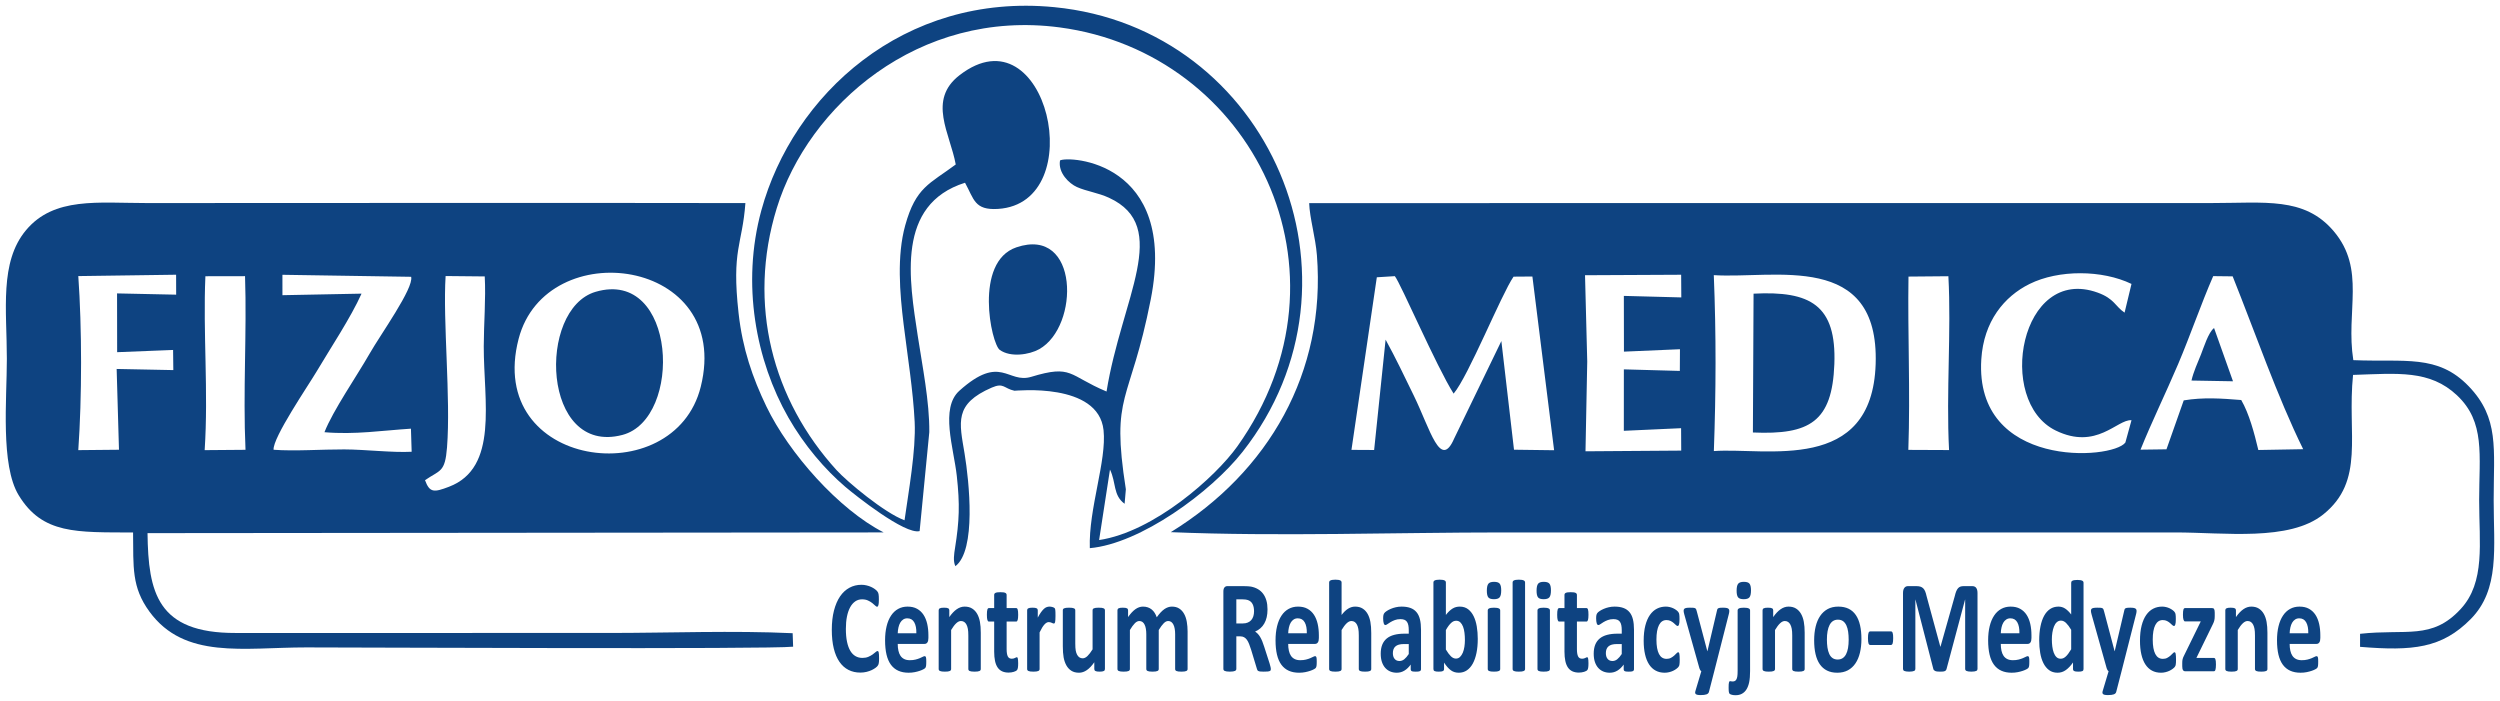 <svg xmlns="http://www.w3.org/2000/svg" xmlns:xlink="http://www.w3.org/1999/xlink" version="1.1" width="4349.02" height="1219.397" viewBox="0 0 4349.02 1219.397">
<defs>
<clipPath id="clip_0">
<path transform="matrix(1,0,0,-1,10,1209.397)" d="M-9-9H4339V1209H-9Z" fill-rule="evenodd"/>
</clipPath>
</defs>
<g clip-path="url(#clip_0)">
<g id="layer_1" data-name="Warstwa 1">
<path transform="matrix(1,0,0,-1,10,1209.397)" d="M3758.81 427.77 3713.642 427.147C3732.843 474.795 3757.938 526.288 3778.955 575.675 3800.086 625.342 3818.954 680.588 3840.106 729.046L3873.961 728.646C3913.592 629.649 3951.52 519.579 3996.626 427.983L3918.604 426.581C3911.505 456.394 3902.632 489.724 3888.875 513.518 3854.698 516.263 3822.903 518.557 3788.825 512.884ZM2971.436 424.734C2975.182 528.121 2975.551 627.33 2971.337 730.742 3076.909 724.007 3259.307 773.238 3252.909 576.08 3246.687 384.371 3061.999 431.241 2971.436 424.734M2380.451 426.586 2341.001 426.804 2385.126 727.037 2416.475 728.999C2426.594 716.487 2488.637 572.152 2518.731 524.628 2544.62 555.198 2601.37 696.596 2622.983 728.132L2655.77 728.381 2693.532 426.166 2623.767 427.069 2601.775 616.09 2519.701 446.565C2495.737 391.247 2478.207 462.164 2449.479 521.167 2433.044 554.913 2418.011 586.511 2400.414 618.539ZM2747.32 730.612 2914.545 731.448 2914.81 692.009 2814.858 694.656 2815.014 597.683 2912.47 601.881 2912.246 564.155 2814.869 566.859 2814.827 459.969 2914.441 464.515 2914.67 425.523 2748.14 424.308 2751.17 580.579ZM3310.023 728.252 3379.414 728.869C3384.65 633.095 3375.403 527.384 3380.592 426.472L3309.758 426.779C3313.302 529.386 3308.471 628.051 3310.023 728.252M3685.947 665.528C3669.517 676.498 3668.329 689.819 3639.082 700.379 3504.762 748.895 3461.244 511.737 3566.1 460.467 3637.437 425.59 3673.135 480.426 3697.996 478.396L3687.281 439.487C3664.105 409.103 3424.852 393.712 3436.678 584.186 3440.809 650.635 3476.709 693.685 3520.652 715.423 3571.47 740.561 3646.928 740.01 3697.96 715.486ZM2026.737 283.657C2213.381 275.821 2416.901 283.17 2605.407 283.17 2994.974 283.17 3384.541 283.17 3774.108 283.17 3859.519 283.17 3972.356 267.15 4031.41 314.377 4104.781 373.048 4072.805 453.555 4083.386 557.202 4161.101 559.723 4216.912 566.267 4264.311 521.608 4313.594 475.168 4302.749 417.884 4302.749 338.918 4302.749 264.711 4313.88 196.752 4270.591 149.908 4220.436 95.632 4176.358 115.689 4095.607 106.821L4095.575 84.154C4187.069 76.578 4237.861 81.58 4288.099 132.467 4339.011 184.038 4328.021 256.273 4328.021 338.918 4328.021 428.948 4337.989 481.977 4284.602 537.461 4230.539 593.646 4173.54 579.09 4083.853 582.883 4070.267 668.071 4106.292 740.856 4049.489 807.513 3998.52 867.325 3930.462 856.148 3835.622 856.148L2267.433 856.069C2268.315 830.003 2278.507 796.237 2280.925 765.267 2296.799 561.851 2197.092 388.528 2026.737 283.657M3039.353 457.037C3137.971 452.776 3177.316 475.485 3181.053 576.039 3184.867 678.792 3139.388 703.628 3040.505 698.532ZM3802.322 547.409 3874.532 546.117 3841.6 638.741C3831.626 631.299 3823.323 603.869 3818.913 592.955 3813.126 578.628 3805.612 562.11 3802.322 547.409" fill="#0e4381"/>
<path transform="matrix(1,0,0,-1,10,1209.397)" d="M1209.052 536.631C1162.857 351.077 833.532 394.594 892.197 619.94 939.955 803.382 1265.019 761.432 1209.052 536.631M765.184 729.206 833.257 728.516C835.359 689.555 831.623 646.359 831.545 606.93 831.358 511.732 857.746 395.751 771.214 362.685 745.101 352.701 737.478 351.834 729.367 374.07 755.729 392.192 764.208 387.096 767.649 431.215 774.312 516.761 760.228 650.682 765.184 729.206M126.187 426.342C132.679 518.79 132.607 638.673 126.208 729.118L296.355 731.485 296.449 696.799 193.628 698.984 193.794 596.739 291.099 600.61 291.514 565.577 192.922 567.559 196.975 427.022ZM346.033 426.327C352.716 528.587 343.033 630.293 347.304 728.853L416.265 728.978C419.586 630.443 412.513 528.51 417.085 426.908ZM554.441 457.525C607.366 452.948 655.404 460.53 704.874 463.685L706.119 423.519C672.233 421.724 626.333 427.463 588.742 427.609 550.471 427.759 502.501 424.251 465.932 426.986 464.105 447.707 526.273 538.665 540.585 562.821 564.606 603.36 600.122 656.613 618.944 698.579L481.329 695.881 481.313 731.375 705.253 727.878C710.099 708.174 651.917 627.496 632.711 593.739 611.502 556.459 568.804 494.603 554.441 457.525M221.484 283.086C222.226 222.563 218.697 188.241 250.067 145.299 311.088 61.783 413.561 83.157 522.838 83.157 615.918 83.157 1327.949 79.671 1369.733 84.419L1368.903 107.848C1266.394 112.736 1153.132 108.294 1050.072 108.294L399.815 108.268C263.564 107.9 247.929 178.589 246.631 281.95L1527.255 283.201C1449.12 323.101 1362.427 420.878 1323.211 502.319 1299.211 552.173 1281.738 602.499 1274.821 664.651 1262.455 775.676 1281.256 782.475 1286.71 856.116 939.84 856.739 592.914 856.148 246.04 856.148 160.323 856.148 84.097 867.284 35.266 808.976-11.236 753.456 1.929 669.893 1.929 584.964 1.929 514.779-9.29 400.432 22.386 348.087 63.874 279.526 123.582 283.595 221.484 283.086M1026.149 701.765C923.935 671.792 932.492 415.912 1072.723 452.792 1178.533 480.618 1167.423 743.192 1026.149 701.765" fill="#0e4381"/>
<path transform="matrix(1,0,0,-1,10,1209.397)" d="M1563.528 304.311C1528.983 316.936 1463.66 371.393 1445.368 391.48 1334.14 513.627 1289.574 679.467 1341.26 847.304 1395.888 1024.686 1587.43 1194.267 1833.347 1161.73 2168.12 1117.439 2358.604 736.43 2142.464 432.839 2104.945 380.142 1997.879 284.378 1902.006 269.905L1920.927 392.55C1931.944 369.789 1926.012 347.844 1946.365 333.018L1948.555 358.165C1921.907 528.048 1955.529 503.606 1991.901 688.766 2039.196 929.504 1848.525 938.579 1834.006 930.266 1830.264 908.622 1850.056 890.023 1863.341 884.076 1880.32 876.474 1900.092 874.175 1919.209 865.369 2028.263 815.126 1941.108 690.81 1914.949 528.297 1848.152 556.35 1855.713 575.675 1784.027 553.885 1742.663 541.312 1731.335 594.534 1658.981 529.719 1625.063 499.33 1649.131 430.021 1654.45 381.481 1659.884 331.887 1658.939 303.517 1651.373 255.998 1649.837 246.341 1647.652 233.238 1651.996 224.452 1688.544 252.226 1676.074 371.294 1667.979 420.421 1659.006 474.826 1649.11 506.476 1715.435 535.204 1736.151 544.171 1736.042 533.725 1754.692 529.667 1756.228 529.335 1900.761 545.183 1909.749 461.08 1915.431 407.879 1883.579 324.491 1885.847 255.811 1973.495 263.528 2096.273 352.96 2151.716 423.54 2386.257 722.128 2199.11 1160.516 1823.819 1196.971 1561.769 1222.424 1369.163 1043.73 1314.441 843.402 1279.45 715.288 1305.064 582.016 1361.337 483.248 1389.079 434.562 1425.503 392.353 1460.448 362.555 1476.867 348.555 1564.494 278.779 1589.786 285.499L1606.62 457.665C1607.145 510.632 1594.42 573.096 1586.569 624.896 1571.759 722.61 1548.5 853.568 1668.767 891.502 1684.523 862.976 1684.948 843.428 1726.058 845.96 1888.089 855.945 1811.235 1195.954 1659.256 1078.603 1603.035 1035.194 1642.868 977.089 1652.613 923.271 1607.259 889.411 1583.211 884.133 1564.712 817.284 1550.005 764.151 1555.184 700.136 1561.961 645.176 1568.764 589.972 1578.515 529.895 1581.167 475.309 1583.549 426.28 1570.503 353.983 1563.528 304.311" fill="#0e4381"/>
<path transform="matrix(1,0,0,-1,10,1209.397)" d="M1758.133 779.138C1683.9 753.897 1714.314 611.476 1729.171 600.729 1747.993 587.118 1780.732 592.421 1797.743 601.923 1868.457 641.403 1867.586 816.356 1758.133 779.138" fill="#0e4381"/>
<path transform="matrix(1,0,0,-1,10,1209.397)" d="M1519.241 64.07C1519.241 62.156 1519.211 60.517 1519.123 59.19 1519.036 57.862 1518.889 56.691 1518.712 55.754 1518.566 54.778 1518.331 53.958 1518.037 53.255 1517.744 52.592 1517.304 51.81 1516.659 50.952 1516.042 50.092 1514.81 48.96 1513.019 47.593 1511.199 46.266 1508.999 44.939 1506.387 43.69 1503.774 42.479 1500.811 41.425 1497.465 40.605 1494.119 39.785 1490.48 39.356 1486.577 39.356 1478.976 39.356 1472.109 40.917 1465.975 44.041 1459.841 47.164 1454.617 51.849 1450.332 58.057 1446.019 64.266 1442.731 71.996 1440.442 81.327 1438.153 90.619 1437.009 101.434 1437.009 113.771 1437.009 126.343 1438.271 137.51 1440.794 147.27 1443.319 157.031 1446.841 165.23 1451.36 171.867 1455.88 178.504 1461.308 183.502 1467.648 186.938 1473.957 190.374 1480.943 192.091 1488.573 192.091 1491.655 192.091 1494.619 191.74 1497.494 191.037 1500.371 190.374 1503.012 189.476 1505.448 188.343 1507.884 187.25 1510.055 185.962 1512.021 184.517 1513.958 183.033 1515.337 181.784 1516.1 180.769 1516.863 179.715 1517.392 178.856 1517.685 178.192 1517.979 177.49 1518.213 176.631 1518.36 175.577 1518.537 174.484 1518.683 173.234 1518.771 171.789 1518.859 170.344 1518.889 168.587 1518.889 166.44 1518.889 164.176 1518.83 162.224 1518.712 160.623 1518.595 159.022 1518.39 157.734 1518.126 156.758 1517.833 155.782 1517.48 155.04 1517.099 154.611 1516.688 154.141 1516.218 153.908 1515.719 153.908 1514.869 153.908 1513.782 154.571 1512.462 155.898 1511.14 157.226 1509.439 158.71 1507.355 160.35 1505.272 161.989 1502.777 163.473 1499.871 164.801 1496.995 166.127 1493.562 166.791 1489.541 166.791 1485.139 166.791 1481.206 165.581 1477.743 163.199 1474.28 160.779 1471.345 157.383 1468.909 152.931 1466.474 148.442 1464.625 143.054 1463.363 136.729 1462.101 130.443 1461.485 123.299 1461.485 115.372 1461.485 106.705 1462.16 99.169 1463.51 92.805 1464.86 86.481 1466.767 81.21 1469.262 77.11 1471.727 73.011 1474.75 69.926 1478.272 67.935 1481.794 65.905 1485.755 64.889 1490.157 64.889 1494.149 64.889 1497.612 65.514 1500.546 66.764 1503.452 68.013 1505.946 69.419 1508.031 70.903 1510.143 72.425 1511.846 73.792 1513.195 75.002 1514.546 76.213 1515.572 76.837 1516.336 76.837 1516.893 76.837 1517.363 76.681 1517.685 76.368 1518.037 76.056 1518.331 75.471 1518.566 74.533 1518.771 73.635 1518.948 72.347 1519.065 70.707 1519.182 69.028 1519.241 66.841 1519.241 64.07ZM1605.053 99.56C1605.053 96.046 1604.466 93.469 1603.292 91.791 1602.119 90.112 1600.504 89.252 1598.42 89.252H1551.699C1551.699 84.918 1552.081 81.015 1552.874 77.462 1553.636 73.947 1554.869 70.941 1556.542 68.482 1558.243 66.023 1560.415 64.148 1563.085 62.859 1565.756 61.571 1568.926 60.907 1572.653 60.907 1576.44 60.907 1579.755 61.259 1582.631 62 1585.479 62.742 1587.973 63.524 1590.057 64.421 1592.14 65.319 1593.871 66.099 1595.251 66.841 1596.63 67.584 1597.745 67.935 1598.596 67.935 1599.125 67.935 1599.566 67.818 1599.888 67.544 1600.24 67.272 1600.534 66.803 1600.768 66.099 1600.974 65.437 1601.15 64.46 1601.238 63.21 1601.326 61.961 1601.355 60.361 1601.355 58.487 1601.355 56.808 1601.326 55.363 1601.267 54.192 1601.208 53.02 1601.12 52.005 1601.003 51.185 1600.886 50.327 1600.739 49.624 1600.504 49.078 1600.27 48.492 1599.977 47.946 1599.595 47.399 1599.212 46.89 1598.215 46.149 1596.542 45.212 1594.87 44.276 1592.757 43.377 1590.174 42.479 1587.591 41.581 1584.657 40.8 1581.34 40.137 1578.024 39.473 1574.473 39.121 1570.687 39.121 1563.85 39.121 1557.891 40.253 1552.756 42.558 1547.649 44.822 1543.365 48.296 1539.901 52.942 1536.468 57.589 1533.915 63.484 1532.212 70.551 1530.539 77.656 1529.688 85.972 1529.688 95.5 1529.688 104.558 1530.569 112.717 1532.359 120.018 1534.12 127.28 1536.703 133.449 1540.107 138.524 1543.482 143.6 1547.59 147.465 1552.433 150.121 1557.305 152.814 1562.763 154.141 1568.839 154.141 1575.265 154.141 1580.753 152.892 1585.302 150.355 1589.88 147.856 1593.608 144.342 1596.542 139.891 1599.448 135.44 1601.619 130.13 1602.998 124.04 1604.378 117.949 1605.053 111.311 1605.053 104.127ZM1584.099 107.759C1584.274 115.841 1583.043 122.204 1580.431 126.812 1577.819 131.458 1573.799 133.761 1568.339 133.761 1565.581 133.761 1563.174 133.059 1561.149 131.692 1559.095 130.326 1557.393 128.49 1556.043 126.148 1554.693 123.806 1553.665 121.072 1552.961 117.91 1552.227 114.709 1551.816 111.351 1551.699 107.759ZM1696.177 45.564C1696.177 44.822 1696.001 44.158 1695.649 43.572 1695.326 42.987 1694.739 42.519 1693.947 42.128 1693.125 41.776 1692.01 41.464 1690.6 41.269 1689.192 41.073 1687.461 40.995 1685.406 40.995 1683.264 40.995 1681.503 41.073 1680.095 41.269 1678.686 41.464 1677.571 41.776 1676.749 42.128 1675.957 42.519 1675.37 42.987 1675.047 43.572 1674.695 44.158 1674.519 44.822 1674.519 45.564V103.777C1674.519 108.735 1674.254 112.639 1673.697 115.451 1673.169 118.3 1672.377 120.721 1671.349 122.712 1670.322 124.743 1668.971 126.304 1667.358 127.437 1665.714 128.53 1663.836 129.076 1661.665 129.076 1658.906 129.076 1656.147 127.748 1653.33 125.055 1650.542 122.4 1647.607 118.495 1644.584 113.42V45.564C1644.584 44.822 1644.408 44.158 1644.056 43.572 1643.733 42.987 1643.145 42.519 1642.295 42.128 1641.473 41.776 1640.358 41.464 1639.007 41.269 1637.629 41.073 1635.868 40.995 1633.755 40.995 1631.642 40.995 1629.881 41.073 1628.501 41.269 1627.152 41.464 1626.037 41.776 1625.215 42.128 1624.364 42.519 1623.777 42.987 1623.454 43.572 1623.101 44.158 1622.926 44.822 1622.926 45.564V147.7C1622.926 148.442 1623.073 149.106 1623.366 149.691 1623.63 150.277 1624.158 150.745 1624.892 151.135 1625.655 151.487 1626.594 151.799 1627.768 151.995 1628.942 152.19 1630.439 152.267 1632.199 152.267 1634.048 152.267 1635.545 152.19 1636.748 151.995 1637.951 151.799 1638.891 151.487 1639.566 151.135 1640.211 150.745 1640.681 150.277 1640.974 149.691 1641.267 149.106 1641.414 148.442 1641.414 147.7V135.909C1645.64 141.999 1649.955 146.528 1654.357 149.574 1658.73 152.619 1663.308 154.141 1668.062 154.141 1673.286 154.141 1677.688 153.009 1681.268 150.706 1684.849 148.442 1687.725 145.318 1689.955 141.374 1692.157 137.471 1693.741 132.863 1694.71 127.592 1695.678 122.322 1696.177 115.997 1696.177 108.618ZM1761.212 55.597C1761.212 52.239 1761.064 49.663 1760.742 47.867 1760.419 46.071 1760.008 44.822 1759.48 44.119 1758.98 43.377 1758.218 42.713 1757.22 42.167 1756.193 41.581 1755.019 41.073 1753.668 40.683 1752.348 40.253 1750.881 39.942 1749.296 39.707 1747.711 39.473 1746.127 39.356 1744.512 39.356 1740.228 39.356 1736.501 40.098 1733.331 41.542 1730.19 42.987 1727.579 45.212 1725.495 48.218 1723.441 51.224 1721.915 55.012 1720.946 59.619 1719.978 64.187 1719.479 69.614 1719.479 75.861V128.139H1710.176C1709.09 128.139 1708.24 129.037 1707.681 130.833 1707.094 132.629 1706.801 135.635 1706.801 139.852 1706.801 142.077 1706.86 143.951 1707.006 145.475 1707.153 146.996 1707.387 148.207 1707.681 149.106 1707.945 149.964 1708.327 150.589 1708.767 150.98 1709.177 151.37 1709.706 151.565 1710.264 151.565H1719.479V174.405C1719.479 175.146 1719.626 175.849 1719.949 176.474 1720.272 177.06 1720.858 177.567 1721.68 177.997 1722.502 178.426 1723.647 178.739 1725.055 178.934 1726.464 179.13 1728.195 179.207 1730.279 179.207 1732.391 179.207 1734.153 179.13 1735.561 178.934 1736.97 178.739 1738.086 178.426 1738.908 177.997 1739.699 177.567 1740.286 177.06 1740.609 176.474 1740.961 175.849 1741.138 175.146 1741.138 174.405V151.565H1757.778C1758.364 151.565 1758.864 151.37 1759.274 150.98 1759.715 150.589 1760.067 149.964 1760.36 149.106 1760.653 148.207 1760.858 146.996 1761.005 145.475 1761.153 143.951 1761.212 142.077 1761.212 139.852 1761.212 135.635 1760.917 132.629 1760.36 130.833 1759.774 129.037 1758.952 128.139 1757.866 128.139H1741.138V80.195C1741.138 74.611 1741.783 70.434 1743.104 67.662 1744.425 64.889 1746.772 63.484 1750.148 63.484 1751.292 63.484 1752.319 63.602 1753.229 63.874 1754.138 64.148 1754.96 64.46 1755.665 64.812 1756.398 65.124 1756.985 65.437 1757.485 65.71 1757.954 65.984 1758.423 66.099 1758.805 66.099 1759.157 66.099 1759.48 65.984 1759.803 65.71 1760.096 65.437 1760.36 64.928 1760.537 64.109 1760.683 63.328 1760.858 62.235 1761.005 60.868 1761.153 59.463 1761.212 57.745 1761.212 55.597ZM1826.128 138.174C1826.128 135.44 1826.07 133.175 1825.952 131.419 1825.835 129.662 1825.659 128.295 1825.453 127.319 1825.218 126.343 1824.895 125.641 1824.543 125.25 1824.162 124.86 1823.692 124.703 1823.105 124.703 1822.665 124.703 1822.136 124.82 1821.55 125.094 1820.992 125.367 1820.347 125.641 1819.613 125.953 1818.909 126.265 1818.116 126.539 1817.265 126.812 1816.384 127.085 1815.446 127.202 1814.419 127.202 1813.214 127.202 1812.012 126.89 1810.809 126.226 1809.605 125.562 1808.343 124.586 1807.052 123.181 1805.76 121.814 1804.411 119.979 1803.003 117.715 1801.593 115.412 1800.096 112.6 1798.482 109.242V45.564C1798.482 44.822 1798.307 44.158 1797.955 43.572 1797.632 42.987 1797.044 42.519 1796.193 42.128 1795.372 41.776 1794.256 41.464 1792.906 41.269 1791.527 41.073 1789.766 40.995 1787.653 40.995 1785.541 40.995 1783.78 41.073 1782.4 41.269 1781.051 41.464 1779.935 41.776 1779.114 42.128 1778.262 42.519 1777.675 42.987 1777.352 43.572 1777 44.158 1776.824 44.822 1776.824 45.564V147.7C1776.824 148.442 1776.971 149.106 1777.264 149.691 1777.528 150.277 1778.056 150.745 1778.791 151.135 1779.553 151.487 1780.493 151.799 1781.667 151.995 1782.841 152.19 1784.337 152.267 1786.098 152.267 1787.947 152.267 1789.443 152.19 1790.647 151.995 1791.85 151.799 1792.79 151.487 1793.464 151.135 1794.11 150.745 1794.58 150.277 1794.873 149.691 1795.166 149.106 1795.313 148.442 1795.313 147.7V134.972C1797.309 138.798 1799.216 141.922 1800.977 144.38 1802.768 146.84 1804.47 148.832 1806.054 150.277 1807.668 151.721 1809.282 152.737 1810.897 153.283 1812.482 153.869 1814.096 154.141 1815.709 154.141 1816.443 154.141 1817.265 154.102 1818.116 153.986 1818.967 153.869 1819.877 153.673 1820.787 153.4 1821.697 153.126 1822.518 152.814 1823.193 152.502 1823.898 152.151 1824.396 151.799 1824.719 151.409 1825.012 151.018 1825.248 150.589 1825.395 150.159 1825.541 149.691 1825.659 149.067 1825.776 148.246 1825.893 147.465 1825.981 146.255 1826.04 144.654 1826.099 143.054 1826.128 140.906 1826.128 138.174ZM1912.145 45.564C1912.145 44.822 1911.999 44.158 1911.705 43.572 1911.441 42.987 1910.943 42.519 1910.209 42.128 1909.504 41.776 1908.566 41.464 1907.362 41.269 1906.188 41.073 1904.721 40.995 1902.961 40.995 1901.053 40.995 1899.527 41.073 1898.353 41.269 1897.179 41.464 1896.239 41.776 1895.564 42.128 1894.86 42.519 1894.39 42.987 1894.097 43.572 1893.804 44.158 1893.657 44.822 1893.657 45.564V57.354C1889.431 51.303 1885.117 46.735 1880.715 43.69 1876.312 40.645 1871.763 39.121 1867.068 39.121 1861.785 39.121 1857.325 40.253 1853.744 42.558 1850.163 44.822 1847.259 47.984 1845.057 51.927 1842.857 55.909 1841.271 60.478 1840.304 65.71 1839.364 70.941 1838.894 77.462 1838.894 85.232V147.7C1838.894 148.442 1839.041 149.106 1839.364 149.691 1839.687 150.277 1840.274 150.745 1841.095 151.135 1841.917 151.487 1843.061 151.799 1844.471 151.995 1845.879 152.19 1847.61 152.267 1849.695 152.267 1851.808 152.267 1853.569 152.19 1854.947 151.995 1856.328 151.799 1857.441 151.487 1858.263 151.135 1859.115 150.745 1859.701 150.277 1860.024 149.691 1860.377 149.106 1860.553 148.442 1860.553 147.7V90.033C1860.553 84.685 1860.817 80.624 1861.316 77.813 1861.844 74.963 1862.637 72.543 1863.693 70.551 1864.749 68.52 1866.1 66.959 1867.743 65.827 1869.357 64.734 1871.265 64.187 1873.466 64.187 1876.225 64.187 1878.982 65.514 1881.771 68.169 1884.53 70.825 1887.523 74.728 1890.663 79.804V147.7C1890.663 148.442 1890.81 149.106 1891.133 149.691 1891.456 150.277 1892.014 150.745 1892.864 151.135 1893.686 151.487 1894.801 151.799 1896.152 151.995 1897.531 152.19 1899.291 152.267 1901.405 152.267 1903.518 152.267 1905.278 152.19 1906.658 151.995 1908.007 151.799 1909.123 151.487 1909.915 151.135 1910.708 150.745 1911.295 150.277 1911.617 149.691 1911.97 149.106 1912.145 148.442 1912.145 147.7ZM2055.948 45.564C2055.948 44.822 2055.773 44.158 2055.421 43.572 2055.098 42.987 2054.511 42.519 2053.718 42.128 2052.897 41.776 2051.81 41.464 2050.432 41.269 2049.052 41.073 2047.291 40.995 2045.178 40.995 2042.977 40.995 2041.186 41.073 2039.807 41.269 2038.429 41.464 2037.312 41.776 2036.492 42.128 2035.67 42.519 2035.082 42.987 2034.759 43.572 2034.437 44.158 2034.289 44.822 2034.289 45.564V106.08C2034.289 109.515 2034.055 112.639 2033.557 115.451 2033.087 118.3 2032.324 120.721 2031.327 122.712 2030.328 124.743 2029.067 126.304 2027.569 127.437 2026.043 128.53 2024.253 129.076 2022.141 129.076 2019.558 129.076 2016.945 127.748 2014.333 125.055 2011.693 122.4 2008.845 118.495 2005.765 113.42V45.564C2005.765 44.822 2005.588 44.158 2005.236 43.572 2004.914 42.987 2004.326 42.519 2003.475 42.128 2002.654 41.776 2001.539 41.464 2000.159 41.269 1998.78 41.073 1997.047 40.995 1994.994 40.995 1992.852 40.995 1991.091 41.073 1989.711 41.269 1988.332 41.464 1987.216 41.776 1986.395 42.128 1985.544 42.519 1984.956 42.987 1984.634 43.572 1984.283 44.158 1984.106 44.822 1984.106 45.564V106.08C1984.106 109.515 1983.872 112.639 1983.372 115.451 1982.903 118.3 1982.169 120.721 1981.172 122.712 1980.203 124.743 1978.94 126.304 1977.414 127.437 1975.859 128.53 1974.039 129.076 1971.986 129.076 1969.344 129.076 1966.732 127.748 1964.09 125.055 1961.449 122.4 1958.603 118.495 1955.58 113.42V45.564C1955.58 44.822 1955.403 44.158 1955.051 43.572 1954.729 42.987 1954.141 42.519 1953.291 42.128 1952.469 41.776 1951.354 41.464 1950.004 41.269 1948.624 41.073 1946.864 40.995 1944.75 40.995 1942.638 40.995 1940.878 41.073 1939.497 41.269 1938.148 41.464 1937.033 41.776 1936.211 42.128 1935.359 42.519 1934.773 42.987 1934.45 43.572 1934.097 44.158 1933.922 44.822 1933.922 45.564V147.7C1933.922 148.442 1934.069 149.106 1934.362 149.691 1934.626 150.277 1935.155 150.745 1935.888 151.135 1936.651 151.487 1937.59 151.799 1938.764 151.995 1939.938 152.19 1941.435 152.267 1943.195 152.267 1945.044 152.267 1946.541 152.19 1947.744 151.995 1948.948 151.799 1949.887 151.487 1950.562 151.135 1951.208 150.745 1951.677 150.277 1951.97 149.691 1952.263 149.106 1952.41 148.442 1952.41 147.7V135.909C1956.637 141.999 1960.863 146.528 1965.089 149.574 1969.315 152.619 1973.717 154.141 1978.295 154.141 1981.465 154.141 1984.311 153.712 1986.835 152.814 1989.359 151.955 1991.589 150.706 1993.585 149.067 1995.552 147.426 1997.253 145.475 1998.691 143.209 2000.13 140.906 2001.332 138.368 2002.302 135.557 2004.591 138.837 2006.85 141.648 2009.051 143.991 2011.252 146.333 2013.453 148.285 2015.595 149.77 2017.738 151.252 2019.881 152.346 2022.052 153.048 2024.195 153.791 2026.367 154.141 2028.627 154.141 2033.703 154.141 2038.017 153.009 2041.509 150.706 2045.002 148.442 2047.82 145.318 2049.963 141.374 2052.134 137.471 2053.659 132.863 2054.569 127.592 2055.479 122.322 2055.948 116.778 2055.948 110.882ZM2200.78 45.564C2200.78 44.744 2200.662 44.041 2200.428 43.455 2200.192 42.87 2199.664 42.401 2198.813 42.01 2197.932 41.659 2196.7 41.386 2195.026 41.23 2193.354 41.073 2191.095 40.995 2188.247 40.995 2185.842 40.995 2183.934 41.073 2182.495 41.23 2181.057 41.386 2179.913 41.659 2179.092 42.089 2178.269 42.519 2177.682 43.026 2177.33 43.69 2177.008 44.353 2176.714 45.133 2176.479 46.032L2166.443 79.18C2165.239 82.928 2164.065 86.285 2162.921 89.174 2161.776 92.103 2160.485 94.523 2159.076 96.475 2157.668 98.428 2156.025 99.872 2154.175 100.887 2152.356 101.863 2150.213 102.371 2147.807 102.371H2140.733V45.798C2140.733 45.056 2140.558 44.353 2140.176 43.768 2139.795 43.143 2139.179 42.635 2138.327 42.245 2137.476 41.894 2136.332 41.581 2134.894 41.347 2133.484 41.113 2131.636 40.995 2129.435 40.995 2127.263 40.995 2125.444 41.113 2123.976 41.347 2122.51 41.581 2121.364 41.894 2120.514 42.245 2119.662 42.635 2119.046 43.143 2118.723 43.729 2118.372 44.353 2118.195 45.056 2118.195 45.798V180.262C2118.195 183.619 2118.84 186.039 2120.132 187.523 2121.423 189.006 2123.009 189.749 2124.886 189.749H2153.706C2156.611 189.749 2159.046 189.671 2160.926 189.515 2162.804 189.359 2164.535 189.163 2166.091 188.967 2170.551 188.109 2174.572 186.664 2178.152 184.595 2181.733 182.565 2184.784 179.871 2187.279 176.552 2189.773 173.234 2191.681 169.329 2193.002 164.801 2194.322 160.271 2194.969 155.079 2194.969 149.184 2194.969 144.264 2194.499 139.735 2193.56 135.675 2192.591 131.576 2191.212 127.944 2189.363 124.743 2187.543 121.54 2185.283 118.769 2182.583 116.427 2179.884 114.045 2176.803 112.171 2173.368 110.687 2175.041 109.633 2176.597 108.344 2178.064 106.822 2179.532 105.299 2180.911 103.425 2182.203 101.238 2183.494 99.052 2184.726 96.593 2185.871 93.782 2187.015 91.009 2188.131 87.847 2189.216 84.333L2198.637 55.09C2199.488 52.201 2200.074 50.092 2200.339 48.726 2200.632 47.399 2200.78 46.344 2200.78 45.564ZM2171.548 146.099C2171.548 150.98 2170.727 155.118 2169.055 158.437 2167.382 161.795 2164.653 164.176 2160.867 165.542 2159.722 165.933 2158.43 166.206 2156.963 166.44 2155.496 166.674 2153.471 166.791 2150.888 166.791H2140.733V124.86H2152.267C2155.496 124.86 2158.285 125.367 2160.69 126.421 2163.127 127.437 2165.121 128.881 2166.736 130.755 2168.35 132.59 2169.554 134.854 2170.346 137.432 2171.138 140.008 2171.548 142.897 2171.548 146.099ZM2284.303 99.56C2284.303 96.046 2283.715 93.469 2282.541 91.791 2281.367 90.112 2279.754 89.252 2277.669 89.252H2230.948C2230.948 84.918 2231.331 81.015 2232.122 77.462 2232.885 73.947 2234.118 70.941 2235.791 68.482 2237.493 66.023 2239.665 64.148 2242.335 62.859 2245.006 61.571 2248.176 60.907 2251.903 60.907 2255.689 60.907 2259.005 61.259 2261.881 62 2264.727 62.742 2267.221 63.524 2269.306 64.421 2271.39 65.319 2273.121 66.099 2274.5 66.841 2275.88 67.584 2276.995 67.935 2277.846 67.935 2278.375 67.935 2278.814 67.818 2279.137 67.544 2279.489 67.272 2279.782 66.803 2280.018 66.099 2280.224 65.437 2280.399 64.46 2280.488 63.21 2280.576 61.961 2280.605 60.361 2280.605 58.487 2280.605 56.808 2280.576 55.363 2280.517 54.192 2280.458 53.02 2280.37 52.005 2280.252 51.185 2280.136 50.327 2279.988 49.624 2279.754 49.078 2279.518 48.492 2279.225 47.946 2278.844 47.399 2278.462 46.89 2277.465 46.149 2275.791 45.212 2274.119 44.276 2272.006 43.377 2269.423 42.479 2266.841 41.581 2263.907 40.8 2260.589 40.137 2257.273 39.473 2253.722 39.121 2249.936 39.121 2243.099 39.121 2237.141 40.253 2232.005 42.558 2226.899 44.822 2222.614 48.296 2219.151 52.942 2215.717 57.589 2213.164 63.484 2211.461 70.551 2209.789 77.656 2208.938 85.972 2208.938 95.5 2208.938 104.558 2209.818 112.717 2211.608 120.018 2213.369 127.28 2215.952 133.449 2219.357 138.524 2222.731 143.6 2226.84 147.465 2231.682 150.121 2236.554 152.814 2242.012 154.141 2248.088 154.141 2254.515 154.141 2260.003 152.892 2264.552 150.355 2269.13 147.856 2272.857 144.342 2275.791 139.891 2278.698 135.44 2280.869 130.13 2282.248 124.04 2283.627 117.949 2284.303 111.311 2284.303 104.127ZM2263.349 107.759C2263.524 115.841 2262.292 122.204 2259.68 126.812 2257.069 131.458 2253.047 133.761 2247.589 133.761 2244.83 133.761 2242.423 133.059 2240.398 131.692 2238.344 130.326 2236.642 128.49 2235.292 126.148 2233.942 123.806 2232.915 121.072 2232.211 117.91 2231.477 114.709 2231.066 111.351 2230.948 107.759ZM2375.427 45.564C2375.427 44.822 2375.25 44.158 2374.898 43.572 2374.575 42.987 2373.988 42.519 2373.197 42.128 2372.375 41.776 2371.259 41.464 2369.85 41.269 2368.442 41.073 2366.709 40.995 2364.656 40.995 2362.514 40.995 2360.753 41.073 2359.344 41.269 2357.936 41.464 2356.821 41.776 2355.999 42.128 2355.206 42.519 2354.619 42.987 2354.296 43.572 2353.945 44.158 2353.768 44.822 2353.768 45.564V103.777C2353.768 108.735 2353.503 112.639 2352.946 115.451 2352.418 118.3 2351.626 120.721 2350.599 122.712 2349.572 124.743 2348.221 126.304 2346.608 127.437 2344.964 128.53 2343.086 129.076 2340.913 129.076 2338.154 129.076 2335.396 127.748 2332.58 125.055 2329.791 122.4 2326.856 118.495 2323.833 113.42V45.564C2323.833 44.822 2323.657 44.158 2323.305 43.572 2322.983 42.987 2322.395 42.519 2321.544 42.128 2320.723 41.776 2319.607 41.464 2318.257 41.269 2316.878 41.073 2315.117 40.995 2313.005 40.995 2310.892 40.995 2309.131 41.073 2307.751 41.269 2306.402 41.464 2305.285 41.776 2304.465 42.128 2303.613 42.519 2303.026 42.987 2302.703 43.572 2302.351 44.158 2302.175 44.822 2302.175 45.564V196.074C2302.175 196.854 2302.351 197.518 2302.703 198.143 2303.026 198.728 2303.613 199.275 2304.465 199.666 2305.285 200.095 2306.402 200.407 2307.751 200.642 2309.131 200.876 2310.892 200.993 2313.005 200.993 2315.117 200.993 2316.878 200.876 2318.257 200.642 2319.607 200.407 2320.723 200.095 2321.544 199.666 2322.395 199.275 2322.983 198.728 2323.305 198.143 2323.657 197.518 2323.833 196.815 2323.833 196.074V139.618C2327.561 144.498 2331.345 148.129 2335.221 150.549 2339.094 152.931 2343.114 154.141 2347.312 154.141 2352.535 154.141 2356.937 153.009 2360.518 150.706 2364.098 148.442 2366.975 145.279 2369.205 141.336 2371.406 137.353 2372.991 132.746 2373.959 127.437 2374.928 122.126 2375.427 115.684 2375.427 108.15ZM2462.002 45.212C2462.002 44.158 2461.708 43.338 2461.15 42.713 2460.563 42.089 2459.654 41.659 2458.421 41.386 2457.188 41.113 2455.369 40.995 2452.934 40.995 2450.35 40.995 2448.472 41.113 2447.298 41.386 2446.125 41.659 2445.274 42.089 2444.804 42.713 2444.305 43.338 2444.07 44.158 2444.07 45.212V53.334C2440.901 48.843 2437.32 45.368 2433.27 42.87 2429.25 40.371 2424.76 39.121 2419.83 39.121 2415.779 39.121 2412.023 39.824 2408.619 41.23 2405.214 42.635 2402.278 44.744 2399.785 47.516 2397.29 50.327 2395.353 53.763 2393.974 57.862 2392.594 62 2391.919 66.803 2391.919 72.268 2391.919 78.242 2392.799 83.396 2394.531 87.769 2396.293 92.18 2398.905 95.772 2402.367 98.662 2405.831 101.512 2410.115 103.62 2415.281 104.987 2420.416 106.354 2426.403 107.056 2433.211 107.056H2440.695V113.225C2440.695 116.427 2440.46 119.237 2439.961 121.658 2439.492 124.04 2438.671 126.07 2437.555 127.671 2436.44 129.272 2434.972 130.443 2433.094 131.223 2431.246 131.965 2428.927 132.356 2426.198 132.356 2422.588 132.356 2419.36 131.809 2416.542 130.755 2413.695 129.701 2411.201 128.49 2409.029 127.202 2406.857 125.913 2405.037 124.703 2403.571 123.649 2402.103 122.595 2400.929 122.049 2400.019 122.049 2399.373 122.049 2398.816 122.322 2398.347 122.829 2397.847 123.375 2397.436 124.157 2397.143 125.132 2396.821 126.109 2396.586 127.359 2396.41 128.802 2396.234 130.247 2396.146 131.848 2396.146 133.566 2396.146 135.947 2396.293 137.821 2396.586 139.189 2396.85 140.555 2397.407 141.765 2398.2 142.897 2399.023 143.991 2400.401 145.201 2402.425 146.528 2404.422 147.856 2406.77 149.106 2409.47 150.238 2412.169 151.409 2415.104 152.346 2418.274 153.048 2421.472 153.791 2424.76 154.141 2428.134 154.141 2434.151 154.141 2439.286 153.361 2443.571 151.799 2447.827 150.238 2451.348 147.817 2454.077 144.576 2456.836 141.336 2458.862 137.157 2460.124 132.044 2461.385 126.968 2462.002 120.877 2462.002 113.888ZM2440.695 89.018H2432.448C2428.957 89.018 2425.992 88.667 2423.527 88.003 2421.061 87.3 2419.066 86.285 2417.511 84.879 2415.956 83.514 2414.84 81.873 2414.135 79.921 2413.403 77.969 2413.05 75.743 2413.05 73.246 2413.05 68.95 2414.076 65.592 2416.101 63.172 2418.127 60.712 2420.944 59.502 2424.554 59.502 2427.577 59.502 2430.364 60.517 2432.918 62.586 2435.471 64.655 2438.053 67.662 2440.695 71.644Z" fill="#0e4381"/>
<path transform="matrix(1,0,0,-1,10,1209.397)" d="M2560.727 97.999C2560.727 88.94 2559.992 80.78 2558.496 73.518 2557 66.295 2554.857 60.126 2552.07 55.012 2549.252 49.897 2545.789 45.993 2541.71 43.22 2537.601 40.488 2532.964 39.121 2527.769 39.121 2525.187 39.121 2522.78 39.434 2520.549 40.098 2518.319 40.722 2516.177 41.776 2514.152 43.22 2512.098 44.704 2510.102 46.501 2508.136 48.726 2506.169 50.952 2504.145 53.606 2502.09 56.73V45.603C2502.09 44.744 2501.914 44.041 2501.62 43.455 2501.298 42.908 2500.769 42.401 2500.066 42.01 2499.332 41.659 2498.393 41.386 2497.189 41.23 2495.986 41.073 2494.519 40.995 2492.788 40.995 2491.026 40.995 2489.559 41.073 2488.385 41.23 2487.182 41.386 2486.243 41.659 2485.539 42.01 2484.804 42.401 2484.306 42.87 2484.042 43.455 2483.749 44.041 2483.602 44.744 2483.602 45.564V196.074C2483.602 196.854 2483.777 197.518 2484.13 198.143 2484.452 198.728 2485.04 199.275 2485.891 199.666 2486.712 200.095 2487.828 200.407 2489.178 200.642 2490.557 200.876 2492.318 200.993 2494.43 200.993 2496.543 200.993 2498.305 200.876 2499.684 200.642 2501.033 200.407 2502.149 200.095 2502.971 199.666 2503.821 199.275 2504.409 198.728 2504.731 198.143 2505.084 197.518 2505.26 196.815 2505.26 196.074V139.618C2507.197 142.194 2509.163 144.419 2511.1 146.255 2513.037 148.089 2515.003 149.574 2516.94 150.784 2518.877 151.955 2520.873 152.814 2522.956 153.361 2525.01 153.869 2527.182 154.141 2529.472 154.141 2535.136 154.141 2539.948 152.619 2543.91 149.613 2547.843 146.607 2551.071 142.547 2553.565 137.432 2556.061 132.356 2557.88 126.382 2559.025 119.55 2560.169 112.717 2560.727 105.534 2560.727 97.999ZM2538.363 96.007C2538.363 100.341 2538.129 104.519 2537.631 108.539 2537.161 112.6 2536.31 116.152 2535.106 119.276 2533.903 122.4 2532.318 124.899 2530.41 126.734 2528.504 128.608 2526.068 129.544 2523.133 129.544 2521.724 129.544 2520.315 129.272 2518.936 128.763 2517.557 128.217 2516.148 127.28 2514.68 125.992 2513.212 124.703 2511.717 123.025 2510.161 120.994 2508.606 118.925 2506.991 116.387 2505.26 113.342V79.491C2508.311 74.338 2511.217 70.434 2513.976 67.74 2516.765 65.046 2519.67 63.718 2522.721 63.718 2525.51 63.718 2527.916 64.655 2529.853 66.569 2531.789 68.482 2533.434 70.941 2534.725 73.986 2535.987 77.032 2536.926 80.507 2537.513 84.372 2538.071 88.237 2538.363 92.142 2538.363 96.007ZM2599.759 45.564C2599.759 44.822 2599.583 44.158 2599.23 43.572 2598.908 42.987 2598.32 42.519 2597.47 42.128 2596.648 41.776 2595.532 41.464 2594.182 41.269 2592.803 41.073 2591.042 40.995 2588.929 40.995 2586.817 40.995 2585.057 41.073 2583.676 41.269 2582.327 41.464 2581.211 41.776 2580.39 42.128 2579.538 42.519 2578.951 42.987 2578.628 43.572 2578.276 44.158 2578.101 44.822 2578.101 45.564V147.465C2578.101 148.207 2578.276 148.871 2578.628 149.456 2578.951 150.042 2579.538 150.549 2580.39 150.94 2581.211 151.37 2582.327 151.682 2583.676 151.916 2585.057 152.151 2586.817 152.267 2588.929 152.267 2591.042 152.267 2592.803 152.151 2594.182 151.916 2595.532 151.682 2596.648 151.37 2597.47 150.94 2598.32 150.549 2598.908 150.042 2599.23 149.456 2599.583 148.871 2599.759 148.207 2599.759 147.465ZM2601.52 182.369C2601.52 176.552 2600.639 172.57 2598.849 170.344 2597.059 168.119 2593.772 167.026 2588.929 167.026 2584.058 167.026 2580.742 168.08 2579.069 170.228 2577.367 172.375 2576.516 176.24 2576.516 181.784 2576.516 187.602 2577.395 191.623 2579.157 193.887 2580.888 196.113 2584.204 197.245 2589.106 197.245 2593.919 197.245 2597.206 196.152 2598.937 193.965 2600.668 191.818 2601.52 187.953 2601.52 182.369ZM2643.016 45.564C2643.016 44.822 2642.841 44.158 2642.489 43.572 2642.166 42.987 2641.579 42.519 2640.727 42.128 2639.907 41.776 2638.79 41.464 2637.441 41.269 2636.061 41.073 2634.3 40.995 2632.188 40.995 2630.075 40.995 2628.314 41.073 2626.935 41.269 2625.585 41.464 2624.469 41.776 2623.647 42.128 2622.796 42.519 2622.209 42.987 2621.887 43.572 2621.534 44.158 2621.358 44.822 2621.358 45.564V196.074C2621.358 196.854 2621.534 197.518 2621.887 198.143 2622.209 198.728 2622.796 199.275 2623.647 199.666 2624.469 200.095 2625.585 200.407 2626.935 200.642 2628.314 200.876 2630.075 200.993 2632.188 200.993 2634.3 200.993 2636.061 200.876 2637.441 200.642 2638.79 200.407 2639.907 200.095 2640.727 199.666 2641.579 199.275 2642.166 198.728 2642.489 198.143 2642.841 197.518 2643.016 196.854 2643.016 196.074ZM2686.274 45.564C2686.274 44.822 2686.098 44.158 2685.746 43.572 2685.423 42.987 2684.837 42.519 2683.985 42.128 2683.163 41.776 2682.048 41.464 2680.699 41.269 2679.319 41.073 2677.558 40.995 2675.446 40.995 2673.332 40.995 2671.572 41.073 2670.193 41.269 2668.842 41.464 2667.727 41.776 2666.905 42.128 2666.055 42.519 2665.467 42.987 2665.145 43.572 2664.792 44.158 2664.616 44.822 2664.616 45.564V147.465C2664.616 148.207 2664.792 148.871 2665.145 149.456 2665.467 150.042 2666.055 150.549 2666.905 150.94 2667.727 151.37 2668.842 151.682 2670.193 151.916 2671.572 152.151 2673.332 152.267 2675.446 152.267 2677.558 152.267 2679.319 152.151 2680.699 151.916 2682.048 151.682 2683.163 151.37 2683.985 150.94 2684.837 150.549 2685.423 150.042 2685.746 149.456 2686.098 148.871 2686.274 148.207 2686.274 147.465ZM2688.035 182.369C2688.035 176.552 2687.155 172.57 2685.364 170.344 2683.575 168.119 2680.288 167.026 2675.446 167.026 2670.574 167.026 2667.257 168.08 2665.585 170.228 2663.882 172.375 2663.031 176.24 2663.031 181.784 2663.031 187.602 2663.912 191.623 2665.673 193.887 2667.404 196.113 2670.72 197.245 2675.621 197.245 2680.435 197.245 2683.722 196.152 2685.453 193.965 2687.185 191.818 2688.035 187.953 2688.035 182.369ZM2753.305 55.597C2753.305 52.239 2753.157 49.663 2752.835 47.867 2752.511 46.071 2752.1 44.822 2751.573 44.119 2751.074 43.377 2750.31 42.713 2749.313 42.167 2748.286 41.581 2747.111 41.073 2745.762 40.683 2744.442 40.253 2742.973 39.942 2741.389 39.707 2739.805 39.473 2738.22 39.356 2736.605 39.356 2732.321 39.356 2728.593 40.098 2725.424 41.542 2722.284 42.987 2719.672 45.212 2717.588 48.218 2715.534 51.224 2714.008 55.012 2713.039 59.619 2712.071 64.187 2711.572 69.614 2711.572 75.861V128.139H2702.269C2701.183 128.139 2700.332 129.037 2699.774 130.833 2699.187 132.629 2698.894 135.635 2698.894 139.852 2698.894 142.077 2698.953 143.951 2699.099 145.475 2699.246 146.996 2699.481 148.207 2699.774 149.106 2700.038 149.964 2700.419 150.589 2700.86 150.98 2701.271 151.37 2701.799 151.565 2702.356 151.565H2711.572V174.405C2711.572 175.146 2711.719 175.849 2712.042 176.474 2712.364 177.06 2712.952 177.567 2713.773 177.997 2714.595 178.426 2715.74 178.739 2717.147 178.934 2718.557 179.13 2720.288 179.207 2722.372 179.207 2724.485 179.207 2726.245 179.13 2727.655 178.934 2729.063 178.739 2730.178 178.426 2731 177.997 2731.792 177.567 2732.38 177.06 2732.702 176.474 2733.054 175.849 2733.23 175.146 2733.23 174.405V151.565H2749.87C2750.458 151.565 2750.957 151.37 2751.368 150.98 2751.807 150.589 2752.159 149.964 2752.453 149.106 2752.747 148.207 2752.952 146.996 2753.099 145.475 2753.246 143.951 2753.305 142.077 2753.305 139.852 2753.305 135.635 2753.011 132.629 2752.453 130.833 2751.866 129.037 2751.045 128.139 2749.959 128.139H2733.23V80.195C2733.23 74.611 2733.876 70.434 2735.197 67.662 2736.518 64.889 2738.865 63.484 2742.24 63.484 2743.384 63.484 2744.412 63.602 2745.321 63.874 2746.231 64.148 2747.053 64.46 2747.758 64.812 2748.491 65.124 2749.079 65.437 2749.577 65.71 2750.046 65.984 2750.517 66.099 2750.898 66.099 2751.25 66.099 2751.573 65.984 2751.895 65.71 2752.189 65.437 2752.453 64.928 2752.629 64.109 2752.776 63.328 2752.952 62.235 2753.099 60.868 2753.246 59.463 2753.305 57.745 2753.305 55.597ZM2832.514 45.212C2832.514 44.158 2832.219 43.338 2831.662 42.713 2831.075 42.089 2830.166 41.659 2828.932 41.386 2827.7 41.113 2825.88 40.995 2823.445 40.995 2820.862 40.995 2818.983 41.113 2817.81 41.386 2816.637 41.659 2815.785 42.089 2815.316 42.713 2814.818 43.338 2814.582 44.158 2814.582 45.212V53.334C2811.412 48.843 2807.832 45.368 2803.782 42.87 2799.762 40.371 2795.271 39.121 2790.341 39.121 2786.291 39.121 2782.534 39.824 2779.13 41.23 2775.725 42.635 2772.791 44.744 2770.297 47.516 2767.802 50.327 2765.865 53.763 2764.486 57.862 2763.107 62 2762.431 66.803 2762.431 72.268 2762.431 78.242 2763.312 83.396 2765.044 87.769 2766.804 92.18 2769.416 95.772 2772.879 98.662 2776.342 101.512 2780.626 103.62 2785.792 104.987 2790.928 106.354 2796.914 107.056 2803.722 107.056H2811.207V113.225C2811.207 116.427 2810.972 119.237 2810.473 121.658 2810.003 124.04 2809.182 126.07 2808.067 127.671 2806.952 129.272 2805.484 130.443 2803.606 131.223 2801.757 131.965 2799.439 132.356 2796.709 132.356 2793.1 132.356 2789.871 131.809 2787.053 130.755 2784.207 129.701 2781.713 128.49 2779.542 127.202 2777.369 125.913 2775.549 124.703 2774.083 123.649 2772.616 122.595 2771.441 122.049 2770.531 122.049 2769.886 122.049 2769.328 122.322 2768.858 122.829 2768.359 123.375 2767.949 124.157 2767.656 125.132 2767.333 126.109 2767.097 127.359 2766.921 128.802 2766.745 130.247 2766.657 131.848 2766.657 133.566 2766.657 135.947 2766.804 137.821 2767.097 139.189 2767.361 140.555 2767.919 141.765 2768.712 142.897 2769.534 143.991 2770.913 145.201 2772.938 146.528 2774.934 147.856 2777.281 149.106 2779.981 150.238 2782.681 151.409 2785.616 152.346 2788.785 153.048 2791.984 153.791 2795.271 154.141 2798.646 154.141 2804.662 154.141 2809.799 153.361 2814.083 151.799 2818.338 150.238 2821.86 147.817 2824.59 144.576 2827.348 141.336 2829.373 137.157 2830.635 132.044 2831.896 126.968 2832.514 120.877 2832.514 113.888ZM2811.207 89.018H2802.961C2799.468 89.018 2796.503 88.667 2794.039 88.003 2791.574 87.3 2789.578 86.285 2788.022 84.879 2786.467 83.514 2785.352 81.873 2784.648 79.921 2783.914 77.969 2783.562 75.743 2783.562 73.246 2783.562 68.95 2784.589 65.592 2786.614 63.172 2788.638 60.712 2791.456 59.502 2795.065 59.502 2798.089 59.502 2800.876 60.517 2803.43 62.586 2805.983 64.655 2808.565 67.662 2811.207 71.644ZM2912.044 61.845C2912.044 59.853 2912.015 58.214 2911.928 56.847 2911.84 55.52 2911.722 54.387 2911.576 53.45 2911.429 52.552 2911.253 51.81 2911.047 51.224 2910.842 50.639 2910.402 49.936 2909.726 49.038 2909.023 48.179 2907.848 47.086 2906.205 45.837 2904.532 44.587 2902.654 43.455 2900.511 42.44 2898.398 41.464 2896.109 40.645 2893.615 40.059 2891.12 39.434 2888.537 39.121 2885.896 39.121 2879.998 39.121 2874.773 40.331 2870.224 42.791 2865.646 45.212 2861.832 48.843 2858.721 53.606 2855.639 58.369 2853.291 64.227 2851.736 71.097 2850.152 77.969 2849.358 85.817 2849.358 94.679 2849.358 104.909 2850.327 113.771 2852.235 121.189 2854.172 128.647 2856.843 134.815 2860.275 139.696 2863.71 144.576 2867.789 148.207 2872.484 150.589 2877.18 152.97 2882.346 154.141 2887.981 154.141 2890.269 154.141 2892.5 153.869 2894.73 153.322 2896.931 152.814 2898.986 152.072 2900.922 151.174 2902.829 150.238 2904.561 149.222 2906.058 148.089 2907.584 146.919 2908.67 145.943 2909.287 145.083 2909.932 144.264 2910.372 143.561 2910.636 142.976 2910.871 142.39 2911.077 141.648 2911.224 140.751 2911.37 139.813 2911.488 138.681 2911.576 137.353 2911.664 135.987 2911.693 134.386 2911.693 132.473 2911.693 128.022 2911.429 124.899 2910.842 123.103 2910.255 121.307 2909.521 120.409 2908.611 120.409 2907.643 120.409 2906.587 120.955 2905.5 122.01 2904.415 123.064 2903.124 124.274 2901.627 125.562 2900.16 126.851 2898.369 128.062 2896.315 129.116 2894.26 130.169 2891.796 130.716 2888.919 130.716 2883.284 130.716 2879 127.827 2876.007 122.088 2873.042 116.309 2871.546 107.876 2871.546 96.749 2871.546 91.283 2871.927 86.442 2872.66 82.225 2873.424 78.047 2874.509 74.533 2875.978 71.722 2877.444 68.911 2879.263 66.764 2881.465 65.358 2883.695 63.952 2886.248 63.249 2889.183 63.249 2892.148 63.249 2894.73 63.835 2896.872 65.046 2899.015 66.217 2900.893 67.544 2902.507 68.989 2904.092 70.434 2905.441 71.761 2906.557 72.932 2907.643 74.143 2908.553 74.728 2909.287 74.728 2909.814 74.728 2910.225 74.533 2910.577 74.143 2910.93 73.753 2911.194 73.05 2911.399 72.035 2911.605 70.98 2911.751 69.653 2911.869 68.052 2911.986 66.452 2912.044 64.382 2912.044 61.845ZM2972.149 41.698 2962.845 5.622C2962.318 3.709 2960.939 2.343 2958.649 1.484 2956.36 .664 2953.014 .235 2948.612 .235 2946.323 .235 2944.474 .352 2943.124 .625 2941.744 .899 2940.717 1.328 2940.014 1.952 2939.338 2.578 2938.956 3.319 2938.898 4.217 2938.84 5.154 2939.015 6.248 2939.426 7.536L2949.639 41.698C2948.905 42.167 2948.231 42.87 2947.643 43.806 2947.027 44.783 2946.587 45.798 2946.293 46.851L2919.968 140.711C2919.235 143.366 2918.854 145.435 2918.854 146.84 2918.854 148.246 2919.205 149.339 2919.88 150.159 2920.556 150.94 2921.729 151.487 2923.344 151.799 2924.987 152.112 2927.129 152.267 2929.829 152.267 2932.265 152.267 2934.202 152.228 2935.64 152.112 2937.078 151.995 2938.193 151.682 2938.986 151.252 2939.778 150.784 2940.394 150.081 2940.776 149.106 2941.186 148.168 2941.568 146.802 2941.98 145.045L2960.028 76.72H2960.292L2976.668 146.411C2977.02 148.403 2977.461 149.73 2978.019 150.394 2978.546 151.018 2979.456 151.487 2980.718 151.799 2981.98 152.112 2984.211 152.267 2987.351 152.267 2989.845 152.267 2991.9 152.112 2993.514 151.799 2995.157 151.487 2996.36 150.94 2997.153 150.081 2997.916 149.261 2998.297 148.129 2998.297 146.724 2998.297 145.318 2998.092 143.639 2997.623 141.726ZM3034.454 42.167C3034.454 34.163 3033.926 27.681 3032.898 22.724 3031.871 17.765 3030.316 13.627 3028.232 10.23 3026.119 6.833 3023.507 4.295 3020.338 2.578 3017.198 .86 3013.499 0 3009.244 0 3006.896 0 3004.901 .196 3003.229 .625 3001.555 1.054 3000.352 1.484 2999.617 1.952 2998.885 2.421 2998.356 3.006 2998.063 3.671 2997.799 4.373 2997.593 5.154 2997.475 6.052 2997.358 6.911 2997.271 7.926 2997.211 9.019 2997.153 10.112 2997.123 11.557 2997.123 13.314 2997.123 15.462 2997.153 17.258 2997.241 18.663 2997.329 20.068 2997.505 21.201 2997.711 22.06 2997.945 22.919 2998.21 23.504 2998.503 23.895 2998.767 24.285 2999.149 24.481 2999.617 24.481 2999.882 24.481 3000.47 24.363 3001.35 24.168 3002.26 23.972 3003.199 23.895 3004.225 23.895 3005.723 23.895 3007.014 24.207 3008.1 24.793 3009.156 25.417 3010.066 26.354 3010.741 27.681 3011.415 29.009 3011.944 30.727 3012.267 32.797 3012.619 34.866 3012.795 38.185 3012.795 42.713V147.465C3012.795 148.207 3012.972 148.871 3013.324 149.456 3013.647 150.042 3014.233 150.549 3015.026 150.94 3015.847 151.37 3016.933 151.682 3018.312 151.916 3019.692 152.151 3021.452 152.267 3023.595 152.267 3025.708 152.267 3027.469 152.151 3028.849 151.916 3030.227 151.682 3031.343 151.37 3032.164 150.94 3033.016 150.549 3033.602 150.042 3033.926 149.456 3034.278 148.871 3034.454 148.207 3034.454 147.465ZM3036.039 182.369C3036.039 176.552 3035.158 172.57 3033.398 170.344 3031.666 168.119 3028.349 167.026 3023.449 167.026 3018.635 167.026 3015.349 168.08 3013.617 170.228 3011.885 172.375 3011.035 176.24 3011.035 181.784 3011.035 187.602 3011.914 191.623 3013.704 193.887 3015.495 196.113 3018.782 197.245 3023.624 197.245 3028.496 197.245 3031.812 196.152 3033.486 193.965 3035.187 191.818 3036.039 187.953 3036.039 182.369ZM3129.423 45.564C3129.423 44.822 3129.246 44.158 3128.894 43.572 3128.571 42.987 3127.984 42.519 3127.192 42.128 3126.37 41.776 3125.255 41.464 3123.847 41.269 3122.437 41.073 3120.706 40.995 3118.653 40.995 3116.51 40.995 3114.748 41.073 3113.341 41.269 3111.932 41.464 3110.816 41.776 3109.994 42.128 3109.203 42.519 3108.615 42.987 3108.293 43.572 3107.941 44.158 3107.764 44.822 3107.764 45.564V103.777C3107.764 108.735 3107.5 112.639 3106.943 115.451 3106.414 118.3 3105.622 120.721 3104.595 122.712 3103.567 124.743 3102.218 126.304 3100.603 127.437 3098.959 128.53 3097.082 129.076 3094.91 129.076 3092.151 129.076 3089.392 127.748 3086.575 125.055 3083.787 122.4 3080.852 118.495 3077.83 113.42V45.564C3077.83 44.822 3077.653 44.158 3077.301 43.572 3076.978 42.987 3076.392 42.519 3075.54 42.128 3074.718 41.776 3073.604 41.464 3072.253 41.269 3070.874 41.073 3069.113 40.995 3067.001 40.995 3064.887 40.995 3063.127 41.073 3061.748 41.269 3060.397 41.464 3059.282 41.776 3058.46 42.128 3057.61 42.519 3057.022 42.987 3056.7 43.572 3056.347 44.158 3056.171 44.822 3056.171 45.564V147.7C3056.171 148.442 3056.318 149.106 3056.612 149.691 3056.875 150.277 3057.404 150.745 3058.137 151.135 3058.901 151.487 3059.84 151.799 3061.013 151.995 3062.188 152.19 3063.684 152.267 3065.444 152.267 3067.294 152.267 3068.791 152.19 3069.993 151.995 3071.198 151.799 3072.136 151.487 3072.811 151.135 3073.457 150.745 3073.927 150.277 3074.22 149.691 3074.514 149.106 3074.66 148.442 3074.66 147.7V135.909C3078.886 141.999 3083.2 146.528 3087.602 149.574 3091.975 152.619 3096.554 154.141 3101.307 154.141 3106.532 154.141 3110.934 153.009 3114.514 150.706 3118.095 148.442 3120.971 145.318 3123.202 141.374 3125.402 137.471 3126.986 132.863 3127.955 127.592 3128.923 122.322 3129.423 115.997 3129.423 108.618ZM3228.148 97.647C3228.148 88.979 3227.297 81.054 3225.565 73.87 3223.833 66.724 3221.251 60.556 3217.73 55.363 3214.236 50.171 3209.864 46.189 3204.581 43.338 3199.299 40.527 3193.136 39.121 3186.093 39.121 3179.255 39.121 3173.327 40.371 3168.279 42.908 3163.231 45.407 3159.034 49.078 3155.718 53.88 3152.401 58.682 3149.936 64.578 3148.322 71.605 3146.709 78.594 3145.915 86.597 3145.915 95.616 3145.915 104.284 3146.796 112.249 3148.528 119.433 3150.288 126.656 3152.9 132.824 3156.422 137.978 3159.914 143.093 3164.287 147.075 3169.54 149.925 3174.765 152.737 3180.927 154.141 3187.971 154.141 3194.868 154.141 3200.825 152.892 3205.873 150.432 3210.921 147.934 3215.089 144.303 3218.375 139.501 3221.691 134.699 3224.128 128.802 3225.741 121.775 3227.355 114.787 3228.148 106.744 3228.148 97.647ZM3205.961 96.515C3205.961 101.552 3205.667 106.197 3205.051 110.414 3204.434 114.67 3203.437 118.34 3201.97 121.463 3200.532 124.586 3198.624 127.046 3196.247 128.802 3193.841 130.559 3190.847 131.419 3187.208 131.419 3183.979 131.419 3181.162 130.638 3178.726 129.076 3176.319 127.514 3174.325 125.211 3172.769 122.204 3171.213 119.198 3170.039 115.567 3169.276 111.351 3168.484 107.095 3168.102 102.292 3168.102 96.865 3168.102 91.83 3168.426 87.183 3169.041 82.966 3169.687 78.711 3170.715 75.041 3172.122 71.918 3173.532 68.794 3175.439 66.373 3177.876 64.655 3180.282 62.938 3183.275 62.079 3186.856 62.079 3190.142 62.079 3192.989 62.859 3195.425 64.421 3197.832 65.984 3199.827 68.247 3201.383 71.215 3202.938 74.221 3204.082 77.813 3204.845 82.029 3205.58 86.285 3205.961 91.088 3205.961 96.515ZM3283.38 99.325C3283.38 94.875 3283.057 91.791 3282.44 90.033 3281.795 88.276 3280.798 87.378 3279.418 87.378H3243.585C3242.146 87.378 3241.119 88.276 3240.474 90.073 3239.857 91.869 3239.534 94.953 3239.534 99.325 3239.534 103.62 3239.857 106.626 3240.474 108.383 3241.119 110.14 3242.146 111.039 3243.585 111.039H3279.418C3280.122 111.039 3280.709 110.843 3281.179 110.453 3281.677 110.062 3282.088 109.438 3282.44 108.5 3282.763 107.603 3283.028 106.354 3283.174 104.831 3283.321 103.308 3283.38 101.473 3283.38 99.325ZM3430.089 45.798C3430.089 45.056 3429.942 44.353 3429.619 43.729 3429.296 43.143 3428.709 42.635 3427.887 42.245 3427.066 41.894 3425.95 41.581 3424.571 41.347 3423.192 41.113 3421.43 40.995 3419.318 40.995 3417.234 40.995 3415.503 41.113 3414.123 41.347 3412.744 41.581 3411.658 41.894 3410.836 42.245 3410.044 42.635 3409.456 43.143 3409.135 43.729 3408.782 44.353 3408.606 45.056 3408.606 45.798V166.323H3408.43L3376.294 45.915C3376.06 44.939 3375.708 44.119 3375.179 43.455 3374.65 42.791 3373.976 42.284 3373.066 41.894 3372.186 41.542 3371.041 41.269 3369.691 41.152 3368.311 41.034 3366.639 40.995 3364.701 40.995 3362.736 40.995 3361.092 41.073 3359.713 41.269 3358.333 41.464 3357.189 41.776 3356.309 42.206 3355.428 42.635 3354.724 43.143 3354.196 43.729 3353.697 44.353 3353.344 45.095 3353.168 45.915L3322.147 166.323H3321.972V45.798C3321.972 45.056 3321.825 44.353 3321.503 43.729 3321.179 43.143 3320.593 42.635 3319.742 42.245 3318.862 41.894 3317.746 41.581 3316.396 41.347 3315.046 41.113 3313.314 40.995 3311.201 40.995 3309.117 40.995 3307.387 41.113 3306.006 41.347 3304.628 41.581 3303.512 41.894 3302.691 42.245 3301.869 42.635 3301.281 43.143 3300.959 43.729 3300.636 44.353 3300.49 45.056 3300.49 45.798V177.724C3300.49 181.628 3301.252 184.595 3302.808 186.664 3304.364 188.734 3306.418 189.749 3309.029 189.749H3323.821C3326.461 189.749 3328.751 189.476 3330.63 188.891 3332.536 188.305 3334.18 187.367 3335.56 186.039 3336.91 184.713 3338.084 182.955 3338.993 180.769 3339.903 178.583 3340.725 175.888 3341.4 172.687L3365.377 84.489H3365.729L3390.557 172.492C3391.291 175.693 3392.113 178.387 3392.993 180.613 3393.903 182.8 3394.93 184.595 3396.104 185.962 3397.278 187.328 3398.686 188.305 3400.271 188.891 3401.886 189.476 3403.764 189.749 3405.876 189.749H3421.137C3422.693 189.749 3424.013 189.476 3425.129 188.929 3426.243 188.421 3427.183 187.641 3427.887 186.586 3428.62 185.571 3429.149 184.322 3429.531 182.838 3429.912 181.355 3430.089 179.637 3430.089 177.724ZM3523.942 99.56C3523.942 96.046 3523.355 93.469 3522.181 91.791 3521.007 90.112 3519.393 89.252 3517.309 89.252H3470.588C3470.588 84.918 3470.97 81.015 3471.762 77.462 3472.525 73.947 3473.757 70.941 3475.43 68.482 3477.133 66.023 3479.304 64.148 3481.975 62.859 3484.646 61.571 3487.814 60.907 3491.542 60.907 3495.328 60.907 3498.644 61.259 3501.52 62 3504.367 62.742 3506.861 63.524 3508.945 64.421 3511.028 65.319 3512.761 66.099 3514.14 66.841 3515.519 67.584 3516.635 67.935 3517.485 67.935 3518.014 67.935 3518.454 67.818 3518.777 67.544 3519.129 67.272 3519.422 66.803 3519.657 66.099 3519.862 65.437 3520.038 64.46 3520.126 63.21 3520.214 61.961 3520.244 60.361 3520.244 58.487 3520.244 56.808 3520.214 55.363 3520.156 54.192 3520.097 53.02 3520.01 52.005 3519.892 51.185 3519.774 50.327 3519.628 49.624 3519.393 49.078 3519.158 48.492 3518.865 47.946 3518.483 47.399 3518.101 46.89 3517.104 46.149 3515.43 45.212 3513.758 44.276 3511.645 43.377 3509.062 42.479 3506.48 41.581 3503.545 40.8 3500.229 40.137 3496.912 39.473 3493.362 39.121 3489.575 39.121 3482.738 39.121 3476.781 40.253 3471.644 42.558 3466.537 44.822 3462.253 48.296 3458.79 52.942 3455.356 57.589 3452.804 63.484 3451.101 70.551 3449.428 77.656 3448.577 85.972 3448.577 95.5 3448.577 104.558 3449.457 112.717 3451.248 120.018 3453.009 127.28 3455.592 133.449 3458.995 138.524 3462.371 143.6 3466.479 147.465 3471.322 150.121 3476.193 152.814 3481.652 154.141 3487.727 154.141 3494.154 154.141 3499.642 152.892 3504.191 150.355 3508.769 147.856 3512.497 144.342 3515.43 139.891 3518.336 135.44 3520.508 130.13 3521.888 124.04 3523.266 117.949 3523.942 111.311 3523.942 104.127ZM3502.988 107.759C3503.163 115.841 3501.931 122.204 3499.319 126.812 3496.707 131.458 3492.687 133.761 3487.228 133.761 3484.469 133.761 3482.063 133.059 3480.038 131.692 3477.983 130.326 3476.281 128.49 3474.932 126.148 3473.581 123.806 3472.554 121.072 3471.85 117.91 3471.116 114.709 3470.705 111.351 3470.588 107.759ZM3614.537 45.564C3614.537 44.744 3614.391 44.041 3614.097 43.455 3613.834 42.87 3613.334 42.401 3612.659 42.01 3611.954 41.659 3611.016 41.386 3609.842 41.23 3608.668 41.073 3607.23 40.995 3605.527 40.995 3603.678 40.995 3602.183 41.073 3601.037 41.23 3599.893 41.386 3598.983 41.659 3598.249 42.01 3597.546 42.401 3597.017 42.908 3596.724 43.455 3596.401 44.041 3596.225 44.744 3596.225 45.603V56.965C3592.292 51.303 3588.124 46.929 3583.81 43.806 3579.467 40.683 3574.683 39.121 3569.401 39.121 3563.561 39.121 3558.601 40.645 3554.581 43.65 3550.53 46.657 3547.244 50.717 3544.691 55.832 3542.137 60.907 3540.288 66.881 3539.143 73.713 3537.999 80.545 3537.412 87.73 3537.412 95.265 3537.412 104.323 3538.146 112.482 3539.613 119.745 3541.081 126.968 3543.194 133.137 3546.011 138.251 3548.828 143.366 3552.321 147.27 3556.517 150.042 3560.684 152.776 3565.498 154.141 3570.957 154.141 3575.241 154.141 3579.144 152.97 3582.637 150.667 3586.158 148.325 3589.621 144.928 3593.055 140.437V195.605C3593.055 196.386 3593.202 197.05 3593.524 197.675 3593.847 198.26 3594.405 198.807 3595.257 199.196 3596.077 199.627 3597.194 199.939 3598.543 200.173 3599.922 200.407 3601.684 200.524 3603.796 200.524 3605.909 200.524 3607.669 200.407 3609.049 200.173 3610.399 199.939 3611.515 199.627 3612.307 199.196 3613.099 198.807 3613.687 198.26 3614.009 197.675 3614.361 197.05 3614.537 196.386 3614.537 195.605ZM3593.055 113.771C3589.973 118.964 3586.98 122.907 3584.162 125.68 3581.316 128.413 3578.352 129.779 3575.241 129.779 3572.453 129.779 3570.017 128.841 3567.992 126.968 3565.938 125.094 3564.324 122.634 3563.091 119.511 3561.859 116.348 3560.92 112.873 3560.332 109.047 3559.716 105.183 3559.423 101.238 3559.423 97.218 3559.423 92.922 3559.687 88.784 3560.186 84.762 3560.713 80.702 3561.565 77.11 3562.739 73.947 3563.913 70.786 3565.468 68.247 3567.434 66.334 3569.372 64.421 3571.837 63.484 3574.83 63.484 3576.298 63.484 3577.765 63.757 3579.174 64.343 3580.582 64.928 3581.991 65.827 3583.459 67.155 3584.926 68.443 3586.422 70.122 3587.978 72.229 3589.533 74.338 3591.236 76.876 3593.055 79.921Z" fill="#0e4381"/>
<path transform="matrix(1,0,0,-1,10,1209.397)" d="M3680.657 41.698 3671.354 5.622C3670.826 3.709 3669.447 2.343 3667.158 1.484 3664.869 .664 3661.523 .235 3657.12 .235 3654.831 .235 3652.983 .352 3651.633 .625 3650.253 .899 3649.226 1.328 3648.522 1.952 3647.846 2.578 3647.465 3.319 3647.407 4.217 3647.348 5.154 3647.524 6.248 3647.934 7.536L3658.148 41.698C3657.414 42.167 3656.74 42.87 3656.152 43.806 3655.535 44.783 3655.095 45.798 3654.802 46.851L3628.477 140.711C3627.744 143.366 3627.362 145.435 3627.362 146.84 3627.362 148.246 3627.715 149.339 3628.39 150.159 3629.064 150.94 3630.238 151.487 3631.852 151.799 3633.495 152.112 3635.638 152.267 3638.337 152.267 3640.773 152.267 3642.711 152.228 3644.149 152.112 3645.586 151.995 3646.702 151.682 3647.495 151.252 3648.286 150.784 3648.903 150.081 3649.285 149.106 3649.696 148.168 3650.077 146.802 3650.488 145.045L3668.536 76.72H3668.8L3685.176 146.411C3685.528 148.403 3685.969 149.73 3686.527 150.394 3687.055 151.018 3687.965 151.487 3689.227 151.799 3690.488 152.112 3692.719 152.267 3695.859 152.267 3698.354 152.267 3700.408 152.112 3702.022 151.799 3703.666 151.487 3704.869 150.94 3705.662 150.081 3706.424 149.261 3706.805 148.129 3706.805 146.724 3706.805 145.318 3706.601 143.639 3706.132 141.726ZM3775.421 61.845C3775.421 59.853 3775.391 58.214 3775.303 56.847 3775.215 55.52 3775.098 54.387 3774.951 53.45 3774.804 52.552 3774.628 51.81 3774.423 51.224 3774.218 50.639 3773.778 49.936 3773.102 49.038 3772.398 48.179 3771.224 47.086 3769.581 45.837 3767.908 44.587 3766.03 43.455 3763.887 42.44 3761.774 41.464 3759.485 40.645 3756.991 40.059 3754.496 39.434 3751.914 39.121 3749.272 39.121 3743.374 39.121 3738.149 40.331 3733.6 42.791 3729.022 45.212 3725.207 48.843 3722.097 53.606 3719.015 58.369 3716.667 64.227 3715.112 71.097 3713.527 77.969 3712.734 85.817 3712.734 94.679 3712.734 104.909 3713.702 113.771 3715.611 121.189 3717.548 128.647 3720.219 134.815 3723.651 139.696 3727.086 144.576 3731.165 148.207 3735.86 150.589 3740.556 152.97 3745.722 154.141 3751.355 154.141 3753.644 154.141 3755.875 153.869 3758.106 153.322 3760.307 152.814 3762.362 152.072 3764.298 151.174 3766.205 150.238 3767.936 149.222 3769.434 148.089 3770.96 146.919 3772.046 145.943 3772.662 145.083 3773.308 144.264 3773.749 143.561 3774.012 142.976 3774.247 142.39 3774.453 141.648 3774.599 140.751 3774.746 139.813 3774.863 138.681 3774.951 137.353 3775.039 135.987 3775.069 134.386 3775.069 132.473 3775.069 128.022 3774.804 124.899 3774.218 123.103 3773.631 121.307 3772.896 120.409 3771.987 120.409 3771.019 120.409 3769.962 120.955 3768.876 122.01 3767.79 123.064 3766.5 124.274 3765.003 125.562 3763.535 126.851 3761.745 128.062 3759.691 129.116 3757.636 130.169 3755.172 130.716 3752.295 130.716 3746.659 130.716 3742.375 127.827 3739.382 122.088 3736.418 116.309 3734.921 107.876 3734.921 96.749 3734.921 91.283 3735.303 86.442 3736.037 82.225 3736.799 78.047 3737.886 74.533 3739.353 71.722 3740.82 68.911 3742.639 66.764 3744.84 65.358 3747.071 63.952 3749.624 63.249 3752.559 63.249 3755.524 63.249 3758.106 63.835 3760.248 65.046 3762.391 66.217 3764.269 67.544 3765.883 68.989 3767.468 70.434 3768.817 71.761 3769.932 72.932 3771.019 74.143 3771.929 74.728 3772.662 74.728 3773.19 74.728 3773.601 74.533 3773.953 74.143 3774.305 73.753 3774.569 73.05 3774.775 72.035 3774.98 70.98 3775.128 69.653 3775.244 68.052 3775.362 66.452 3775.421 64.382 3775.421 61.845ZM3844.886 53.528C3844.886 51.303 3844.798 49.429 3844.622 47.828 3844.446 46.266 3844.211 45.016 3843.947 44.119 3843.653 43.182 3843.272 42.558 3842.833 42.206 3842.363 41.855 3841.834 41.698 3841.276 41.698H3791.063C3789.537 41.698 3788.334 42.401 3787.512 43.768 3786.66 45.133 3786.251 47.399 3786.251 50.522V55.832C3786.251 57.198 3786.28 58.448 3786.367 59.54 3786.455 60.634 3786.631 61.727 3786.895 62.742 3787.16 63.796 3787.512 64.851 3787.923 65.905 3788.363 66.998 3788.92 68.169 3789.624 69.458L3818.474 128.373H3791.122C3790.035 128.373 3789.155 129.311 3788.481 131.145 3787.805 132.98 3787.483 135.909 3787.483 139.969 3787.483 142.194 3787.541 144.03 3787.688 145.553 3787.834 147.036 3788.07 148.207 3788.334 149.106 3788.627 149.964 3789.008 150.589 3789.478 150.98 3789.919 151.37 3790.475 151.565 3791.093 151.565H3838.107C3838.928 151.565 3839.604 151.448 3840.191 151.213 3840.748 150.98 3841.247 150.589 3841.6 149.964 3841.981 149.339 3842.274 148.52 3842.481 147.426 3842.685 146.372 3842.773 145.045 3842.773 143.405V137.782C3842.773 136.26 3842.715 134.893 3842.597 133.722 3842.481 132.551 3842.304 131.419 3842.069 130.326 3841.863 129.272 3841.511 128.178 3841.101 127.124 3840.66 126.07 3840.162 124.899 3839.574 123.688L3810.901 64.889H3841.276C3841.775 64.889 3842.274 64.734 3842.744 64.421 3843.184 64.109 3843.565 63.563 3843.888 62.703 3844.211 61.883 3844.446 60.712 3844.622 59.19 3844.798 57.705 3844.886 55.832 3844.886 53.528ZM3934.425 45.564C3934.425 44.822 3934.249 44.158 3933.897 43.572 3933.574 42.987 3932.988 42.519 3932.195 42.128 3931.373 41.776 3930.258 41.464 3928.849 41.269 3927.44 41.073 3925.709 40.995 3923.655 40.995 3921.512 40.995 3919.751 41.073 3918.344 41.269 3916.934 41.464 3915.819 41.776 3914.997 42.128 3914.205 42.519 3913.618 42.987 3913.296 43.572 3912.944 44.158 3912.767 44.822 3912.767 45.564V103.777C3912.767 108.735 3912.502 112.639 3911.945 115.451 3911.417 118.3 3910.625 120.721 3909.597 122.712 3908.57 124.743 3907.22 126.304 3905.606 127.437 3903.963 128.53 3902.084 129.076 3899.913 129.076 3897.154 129.076 3894.395 127.748 3891.578 125.055 3888.79 122.4 3885.855 118.495 3882.833 113.42V45.564C3882.833 44.822 3882.656 44.158 3882.304 43.572 3881.981 42.987 3881.394 42.519 3880.544 42.128 3879.722 41.776 3878.606 41.464 3877.256 41.269 3875.877 41.073 3874.116 40.995 3872.003 40.995 3869.89 40.995 3868.13 41.073 3866.75 41.269 3865.4 41.464 3864.285 41.776 3863.463 42.128 3862.612 42.519 3862.026 42.987 3861.703 43.572 3861.35 44.158 3861.174 44.822 3861.174 45.564V147.7C3861.174 148.442 3861.321 149.106 3861.614 149.691 3861.878 150.277 3862.406 150.745 3863.14 151.135 3863.904 151.487 3864.842 151.799 3866.016 151.995 3867.19 152.19 3868.687 152.267 3870.447 152.267 3872.296 152.267 3873.794 152.19 3874.996 151.995 3876.2 151.799 3877.139 151.487 3877.814 151.135 3878.46 150.745 3878.929 150.277 3879.222 149.691 3879.515 149.106 3879.663 148.442 3879.663 147.7V135.909C3883.889 141.999 3888.203 146.528 3892.605 149.574 3896.978 152.619 3901.557 154.141 3906.31 154.141 3911.534 154.141 3915.937 153.009 3919.516 150.706 3923.097 148.442 3925.973 145.318 3928.203 141.374 3930.405 137.471 3931.989 132.863 3932.958 127.592 3933.926 122.322 3934.425 115.997 3934.425 108.618ZM4026.46 99.56C4026.46 96.046 4025.872 93.469 4024.698 91.791 4023.524 90.112 4021.911 89.252 4019.827 89.252H3973.105C3973.105 84.918 3973.487 81.015 3974.279 77.462 3975.042 73.947 3976.274 70.941 3977.947 68.482 3979.65 66.023 3981.821 64.148 3984.492 62.859 3987.163 61.571 3990.332 60.907 3994.06 60.907 3997.845 60.907 4001.161 61.259 4004.037 62 4006.884 62.742 4009.378 63.524 4011.463 64.421 4013.546 65.319 4015.278 66.099 4016.657 66.841 4018.036 67.584 4019.152 67.935 4020.003 67.935 4020.531 67.935 4020.971 67.818 4021.294 67.544 4021.646 67.272 4021.939 66.803 4022.175 66.099 4022.38 65.437 4022.556 64.46 4022.643 63.21 4022.732 61.961 4022.761 60.361 4022.761 58.487 4022.761 56.808 4022.732 55.363 4022.673 54.192 4022.615 53.02 4022.527 52.005 4022.409 51.185 4022.292 50.327 4022.145 49.624 4021.911 49.078 4021.675 48.492 4021.382 47.946 4021.001 47.399 4020.618 46.89 4019.622 46.149 4017.949 45.212 4016.275 44.276 4014.163 43.377 4011.579 42.479 4008.997 41.581 4006.063 40.8 4002.747 40.137 3999.43 39.473 3995.879 39.121 3992.093 39.121 3985.255 39.121 3979.298 40.253 3974.162 42.558 3969.055 44.822 3964.771 48.296 3961.307 52.942 3957.874 57.589 3955.321 63.484 3953.618 70.551 3951.946 77.656 3951.095 85.972 3951.095 95.5 3951.095 104.558 3951.975 112.717 3953.765 120.018 3955.526 127.28 3958.109 133.449 3961.513 138.524 3964.888 143.6 3968.996 147.465 3973.839 150.121 3978.711 152.814 3984.169 154.141 3990.244 154.141 3996.671 154.141 4002.159 152.892 4006.708 150.355 4011.286 147.856 4015.014 144.342 4017.949 139.891 4020.853 135.44 4023.025 130.13 4024.405 124.04 4025.784 117.949 4026.46 111.311 4026.46 104.127ZM4005.505 107.759C4005.681 115.841 4004.448 122.204 4001.836 126.812 3999.224 131.458 3995.204 133.761 3989.745 133.761 3986.987 133.761 3984.58 133.059 3982.555 131.692 3980.501 130.326 3978.799 128.49 3977.449 126.148 3976.099 123.806 3975.072 121.072 3974.367 117.91 3973.633 114.709 3973.223 111.351 3973.105 107.759Z" fill="#0e4381"/>
</g>
</g>
</svg>

